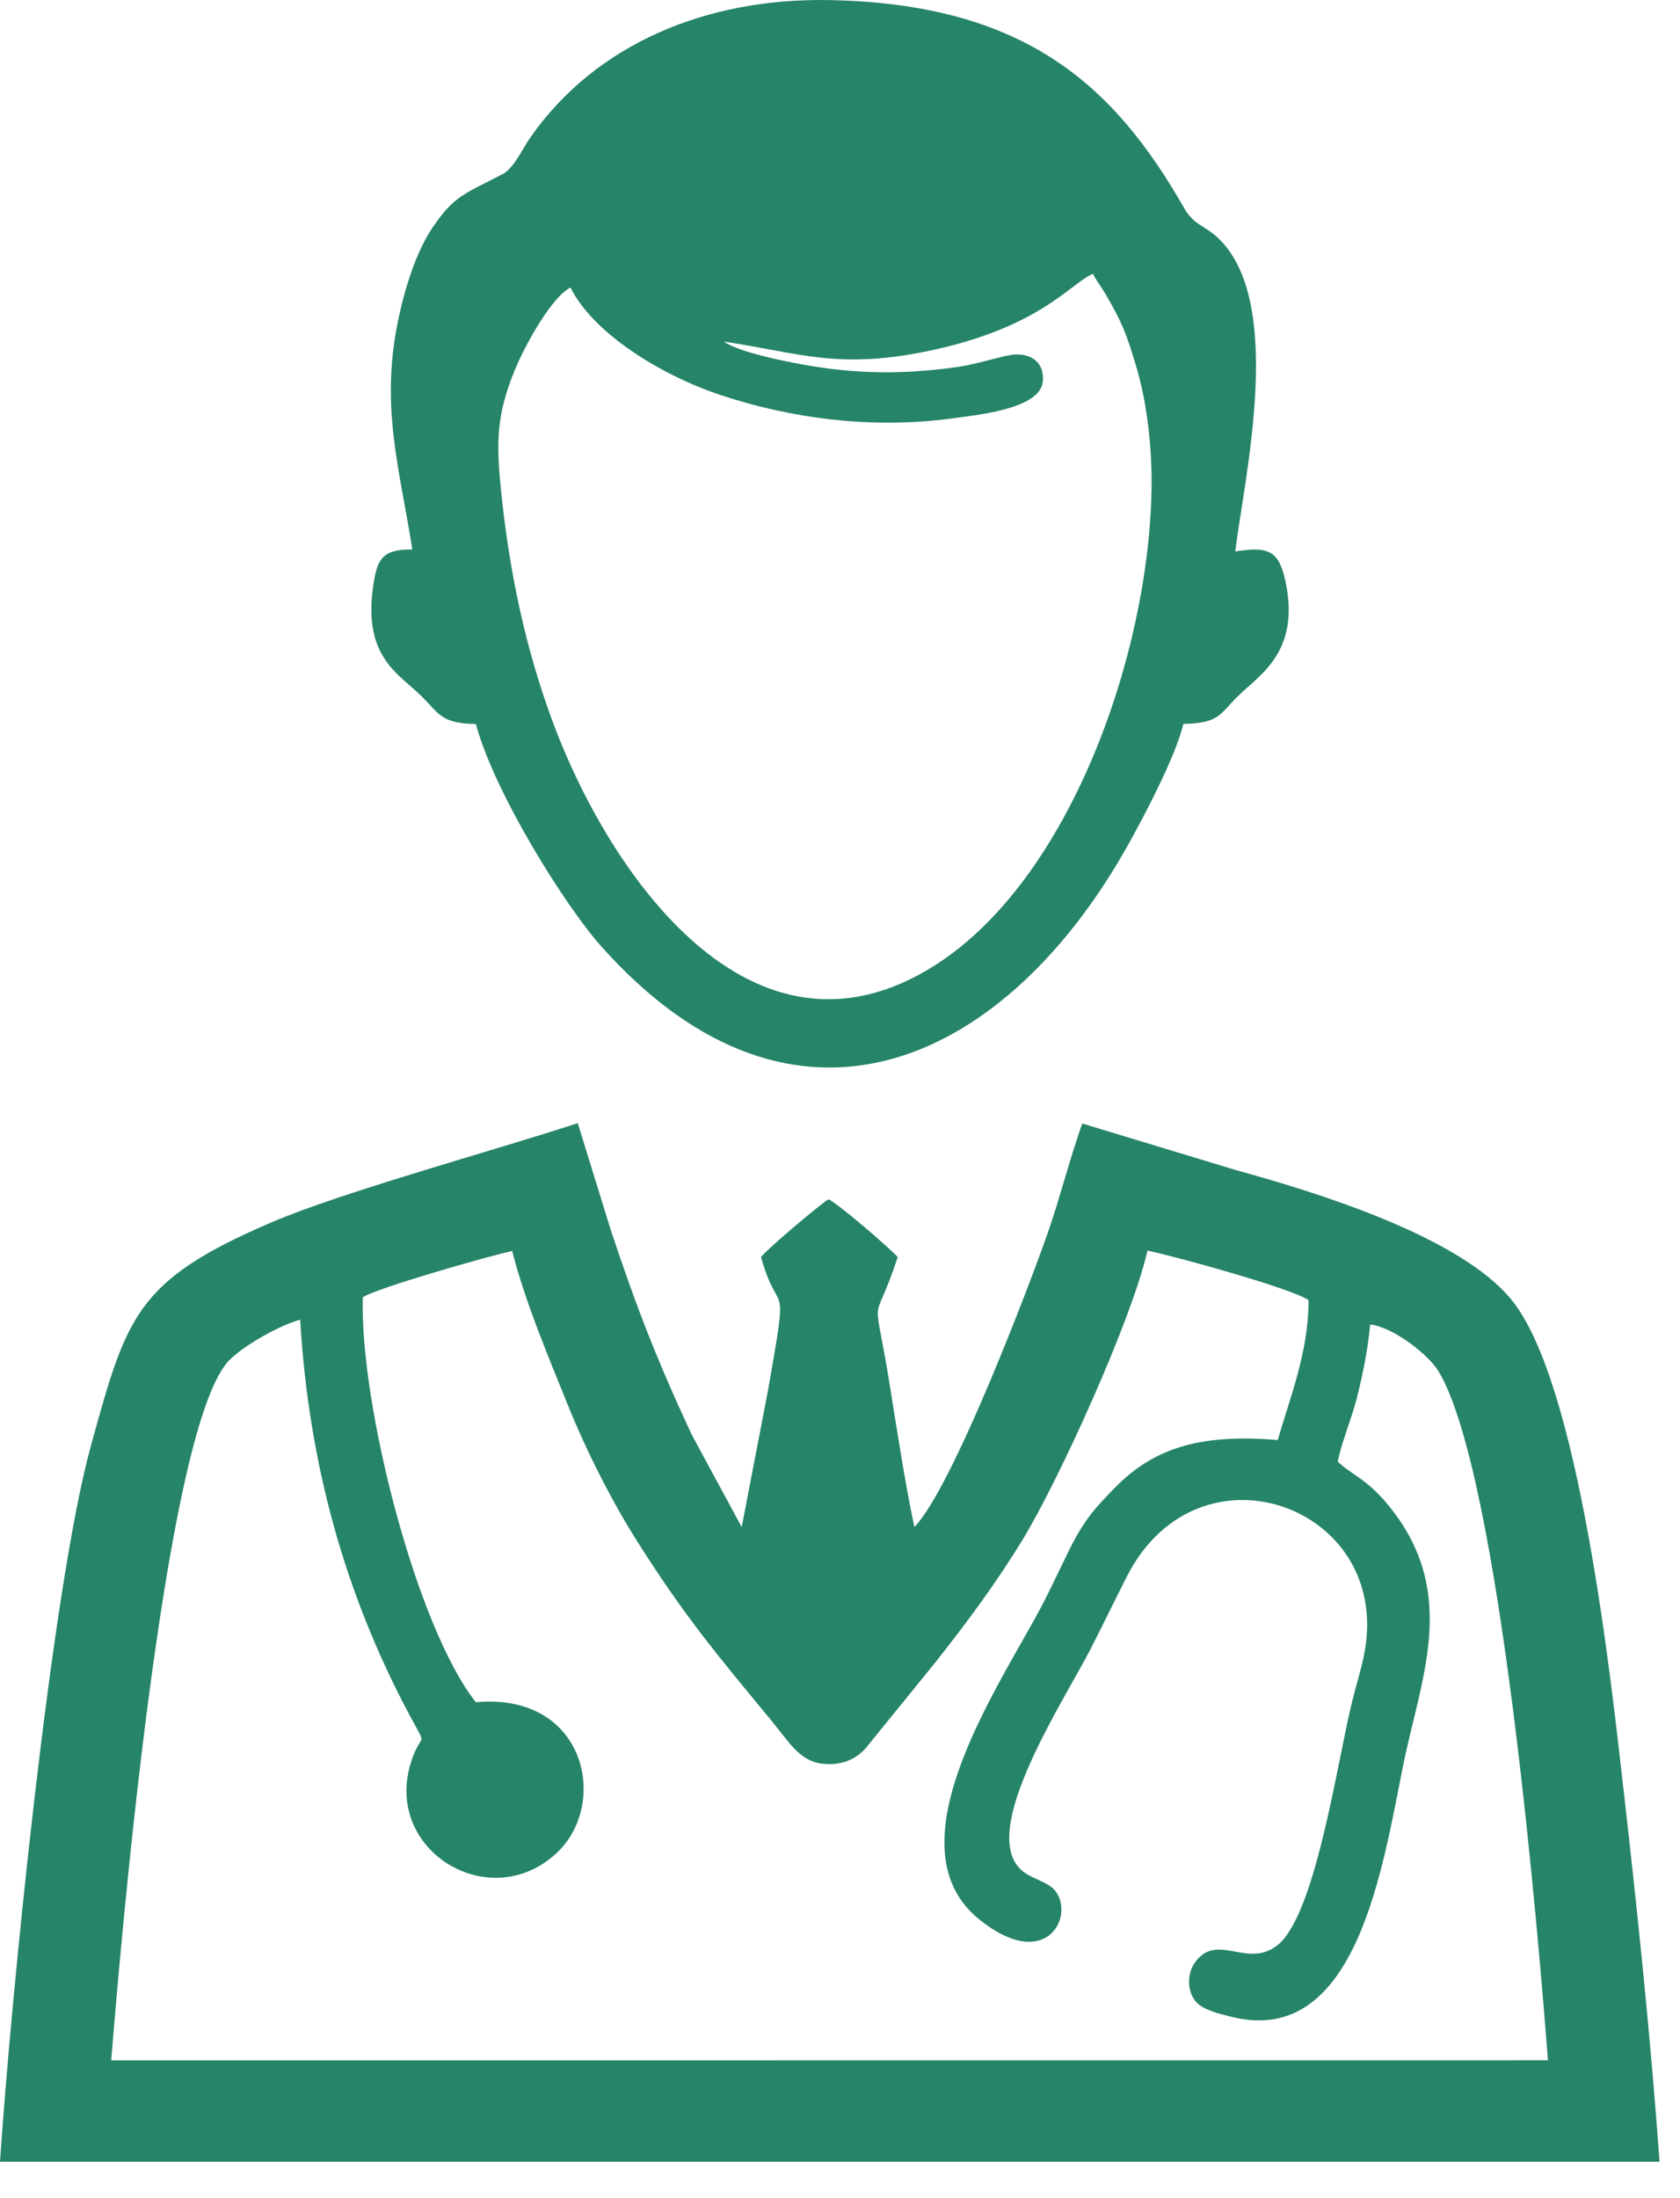 <svg width="39" height="51" viewBox="0 0 39 51" fill="none" xmlns="http://www.w3.org/2000/svg">
<path fill-rule="evenodd" clip-rule="evenodd" d="M8.421 30.103C8.686 29.897 11.374 29.135 11.89 29.024C12.188 30.197 12.735 31.491 13.18 32.593C13.621 33.685 14.213 34.849 14.803 35.778C15.926 37.547 16.66 38.408 17.907 39.92C18.068 40.114 18.292 40.42 18.443 40.573C18.673 40.807 18.906 40.941 19.293 40.929C19.706 40.915 19.977 40.719 20.139 40.508L21.735 38.543C22.445 37.641 23.104 36.761 23.735 35.73C24.562 34.377 26.267 30.646 26.638 29.016C27.305 29.154 29.993 29.895 30.377 30.165C30.38 31.358 29.952 32.406 29.662 33.41C27.941 33.269 26.828 33.551 25.887 34.512C25.438 34.97 25.169 35.257 24.827 35.949C24.541 36.529 24.324 37.015 24.013 37.573C22.927 39.528 20.74 42.922 22.73 44.531C24.259 45.768 24.952 44.492 24.507 43.881C24.353 43.669 23.957 43.594 23.731 43.406C22.666 42.517 24.71 39.453 25.341 38.213C25.616 37.673 25.864 37.16 26.153 36.589C27.645 33.637 31.429 34.662 31.718 37.349C31.808 38.184 31.56 38.769 31.382 39.506C31.02 41.003 30.53 44.459 29.644 45.14C28.952 45.672 28.273 44.841 27.759 45.505C27.537 45.792 27.567 46.214 27.757 46.437C27.917 46.627 28.276 46.716 28.59 46.794C31.494 47.515 32.095 43.316 32.576 40.946C32.98 38.955 33.844 37.026 32.333 35.054C31.767 34.316 31.423 34.257 31.055 33.913C31.138 33.478 31.392 32.874 31.51 32.392C31.642 31.85 31.754 31.312 31.807 30.729C32.366 30.797 33.17 31.445 33.391 31.81C34.838 34.2 35.727 45.122 35.935 47.802L2.582 47.804C2.754 45.674 3.774 33.287 5.291 31.593C5.597 31.252 6.471 30.754 6.968 30.618C7.166 33.937 7.995 36.968 9.519 39.814C9.948 40.615 9.776 40.128 9.538 40.895C8.899 42.947 11.387 44.444 12.932 42.983C14.142 41.839 13.599 39.264 11.046 39.493C9.677 37.769 8.354 32.62 8.421 30.103ZM2.28882e-05 50.155H38.525C38.325 47.357 38.014 44.355 37.693 41.556C37.404 39.031 36.665 32.038 35.068 30.131C33.846 28.672 30.575 27.666 28.688 27.147L25.124 26.067C24.834 26.879 24.616 27.76 24.331 28.582C23.925 29.751 22.116 34.517 21.226 35.43C21.007 34.383 20.831 33.233 20.66 32.166C20.268 29.716 20.245 30.977 20.84 29.166C20.681 28.983 19.435 27.902 19.23 27.826C18.996 27.975 17.787 28.998 17.666 29.166C18.093 30.686 18.326 29.433 17.829 32.258L17.218 35.43L16.054 33.279C15.256 31.565 14.779 30.343 14.177 28.534L13.412 26.058C11.485 26.692 7.942 27.657 6.305 28.359C3.147 29.711 2.941 30.542 2.113 33.534C1.188 36.879 0.251 46.414 2.28882e-05 50.155Z" fill="#268469"/>
<path fill-rule="evenodd" clip-rule="evenodd" d="M16.803 7.925C18.578 8.19 19.477 8.597 21.669 8.118C24.189 7.566 24.867 6.556 25.374 6.353C25.444 6.505 25.545 6.62 25.656 6.81C26.037 7.458 26.155 7.748 26.382 8.52C26.635 9.379 26.748 10.418 26.732 11.362C26.667 15.175 24.843 20.401 21.706 22.395C17.442 25.106 14.117 20.241 12.818 16.713C12.206 15.049 11.837 13.345 11.637 11.44C11.512 10.242 11.529 9.635 11.935 8.624C12.193 7.983 12.817 6.882 13.244 6.671C13.758 7.712 15.304 8.693 16.739 9.169C18.359 9.707 20.233 9.958 22.073 9.711C22.724 9.624 24.15 9.485 24.208 8.85C24.253 8.363 23.867 8.142 23.378 8.252C22.901 8.358 22.605 8.468 22.082 8.535C21.093 8.661 20.227 8.676 19.232 8.551C18.607 8.472 17.197 8.206 16.803 7.925ZM9.572 12.749C8.867 12.742 8.748 12.966 8.656 13.65C8.438 15.27 9.28 15.646 9.801 16.168C10.205 16.573 10.242 16.781 11.047 16.798C11.476 18.393 13.114 21.01 13.952 21.95C18.486 27.039 23.394 24.619 26.2 19.58C26.574 18.907 27.283 17.567 27.472 16.795C28.326 16.781 28.324 16.551 28.753 16.137C29.268 15.64 30.182 15.106 29.843 13.495C29.689 12.768 29.443 12.674 28.675 12.794C28.892 11.05 29.842 6.978 28.265 5.511C27.964 5.231 27.712 5.216 27.498 4.842C25.864 1.979 23.791 0.08 19.23 0.002C16.405 -0.047 13.829 1.014 12.31 3.192C12.119 3.465 11.932 3.904 11.663 4.043C10.775 4.501 10.534 4.546 10.035 5.29C9.662 5.844 9.397 6.683 9.24 7.442C8.825 9.455 9.281 10.888 9.572 12.749Z" fill="#268469"/>
</svg>
